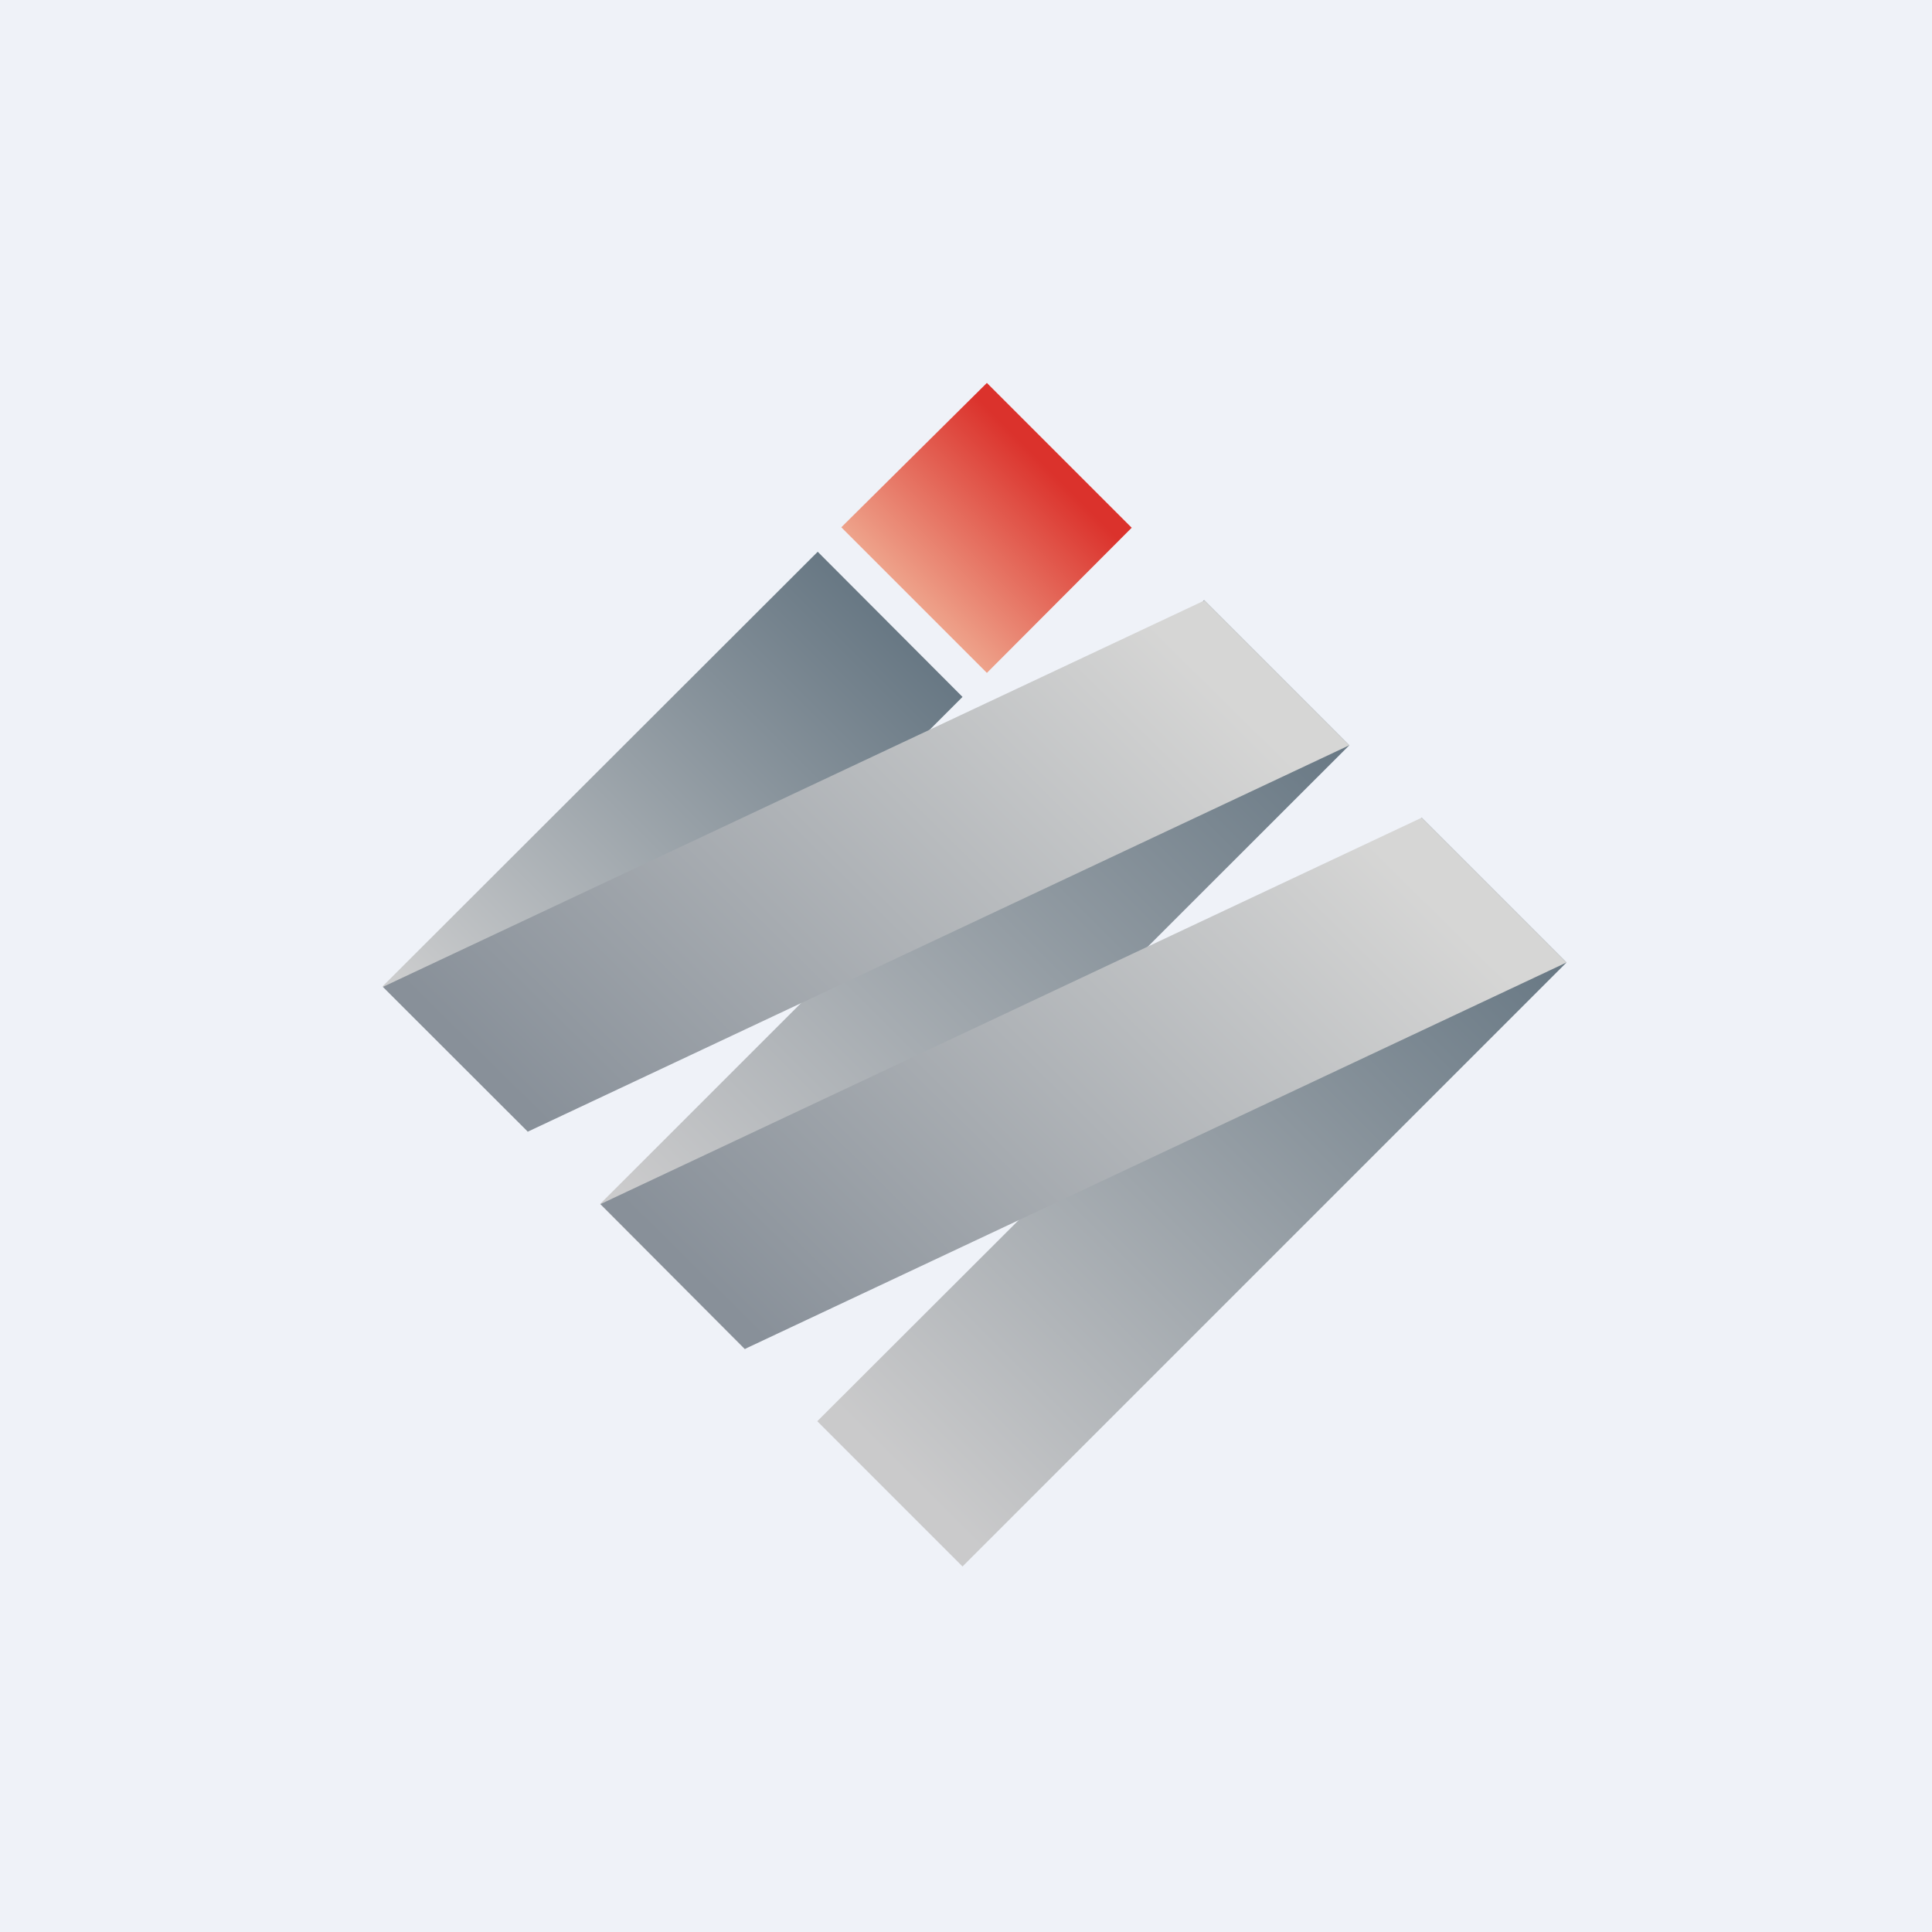 <?xml version="1.0" encoding="UTF-8"?>
<!-- generated by Finnhub -->
<svg viewBox="0 0 55.5 55.5" xmlns="http://www.w3.org/2000/svg">
<path d="M 0,0 H 55.5 V 55.5 H 0 Z" fill="rgb(239, 242, 248)"/>
<path d="M 24.17,15.145 L 28.35,11 L 32.51,15.16 L 28.35,19.33 L 24.18,15.16 Z" fill="url(#f)"/>
<path d="M 10.99,28.335 L 23.49,15.85 L 27.65,20.02 L 15.16,32.51 L 11,28.35 Z" fill="url(#e)"/>
<path d="M 17.24,34.585 L 34.59,17.24 L 38.76,21.41 L 21.4,38.76 L 17.24,34.59 Z" fill="url(#d)"/>
<path d="M 23.48,40.825 L 40.84,23.49 L 45,27.65 L 27.65,45 L 23.49,40.84 Z" fill="url(#c)"/>
<path d="M 15.15,32.495 L 11,28.35 L 34.6,17.25 L 38.76,21.41 L 15.16,32.51 Z" fill="url(#b)"/>
<path d="M 21.39,38.745 L 17.25,34.59 L 40.84,23.49 L 45,27.65 L 21.4,38.75 Z" fill="url(#a)"/>
<defs>
<linearGradient id="f" x1="30.43" x2="26.61" y1="13.78" y2="17.59" gradientUnits="userSpaceOnUse">
<stop stop-color="rgb(219, 50, 44)" offset="0"/>
<stop stop-color="rgb(238, 163, 139)" offset="1"/>
</linearGradient>
<linearGradient id="e" x1="13.78" x2="25.92" y1="30.43" y2="18.29" gradientUnits="userSpaceOnUse">
<stop stop-color="rgb(203, 204, 205)" offset="0"/>
<stop stop-color="rgb(104, 120, 132)" offset="1"/>
</linearGradient>
<linearGradient id="d" x1="20.16" x2="37.02" y1="36.54" y2="19.67" gradientUnits="userSpaceOnUse">
<stop stop-color="rgb(203, 203, 204)" offset="0"/>
<stop stop-color="rgb(104, 120, 132)" offset="1"/>
</linearGradient>
<linearGradient id="c" x1="26.4" x2="43.26" y1="42.78" y2="25.92" gradientUnits="userSpaceOnUse">
<stop stop-color="rgb(202, 202, 203)" offset="0"/>
<stop stop-color="rgb(104, 120, 132)" offset="1"/>
</linearGradient>
<linearGradient id="b" x1="12.73" x2="28.54" y1="29.39" y2="13.38" gradientUnits="userSpaceOnUse">
<stop stop-color="rgb(136, 144, 153)" offset="0"/>
<stop stop-color="rgb(214, 214, 213)" offset="1"/>
</linearGradient>
<linearGradient id="a" x1="18.98" x2="34.79" y1="35.63" y2="19.63" gradientUnits="userSpaceOnUse">
<stop stop-color="rgb(136, 144, 153)" offset="0"/>
<stop stop-color="rgb(214, 214, 213)" offset="1"/>
</linearGradient>
</defs>
</svg>

